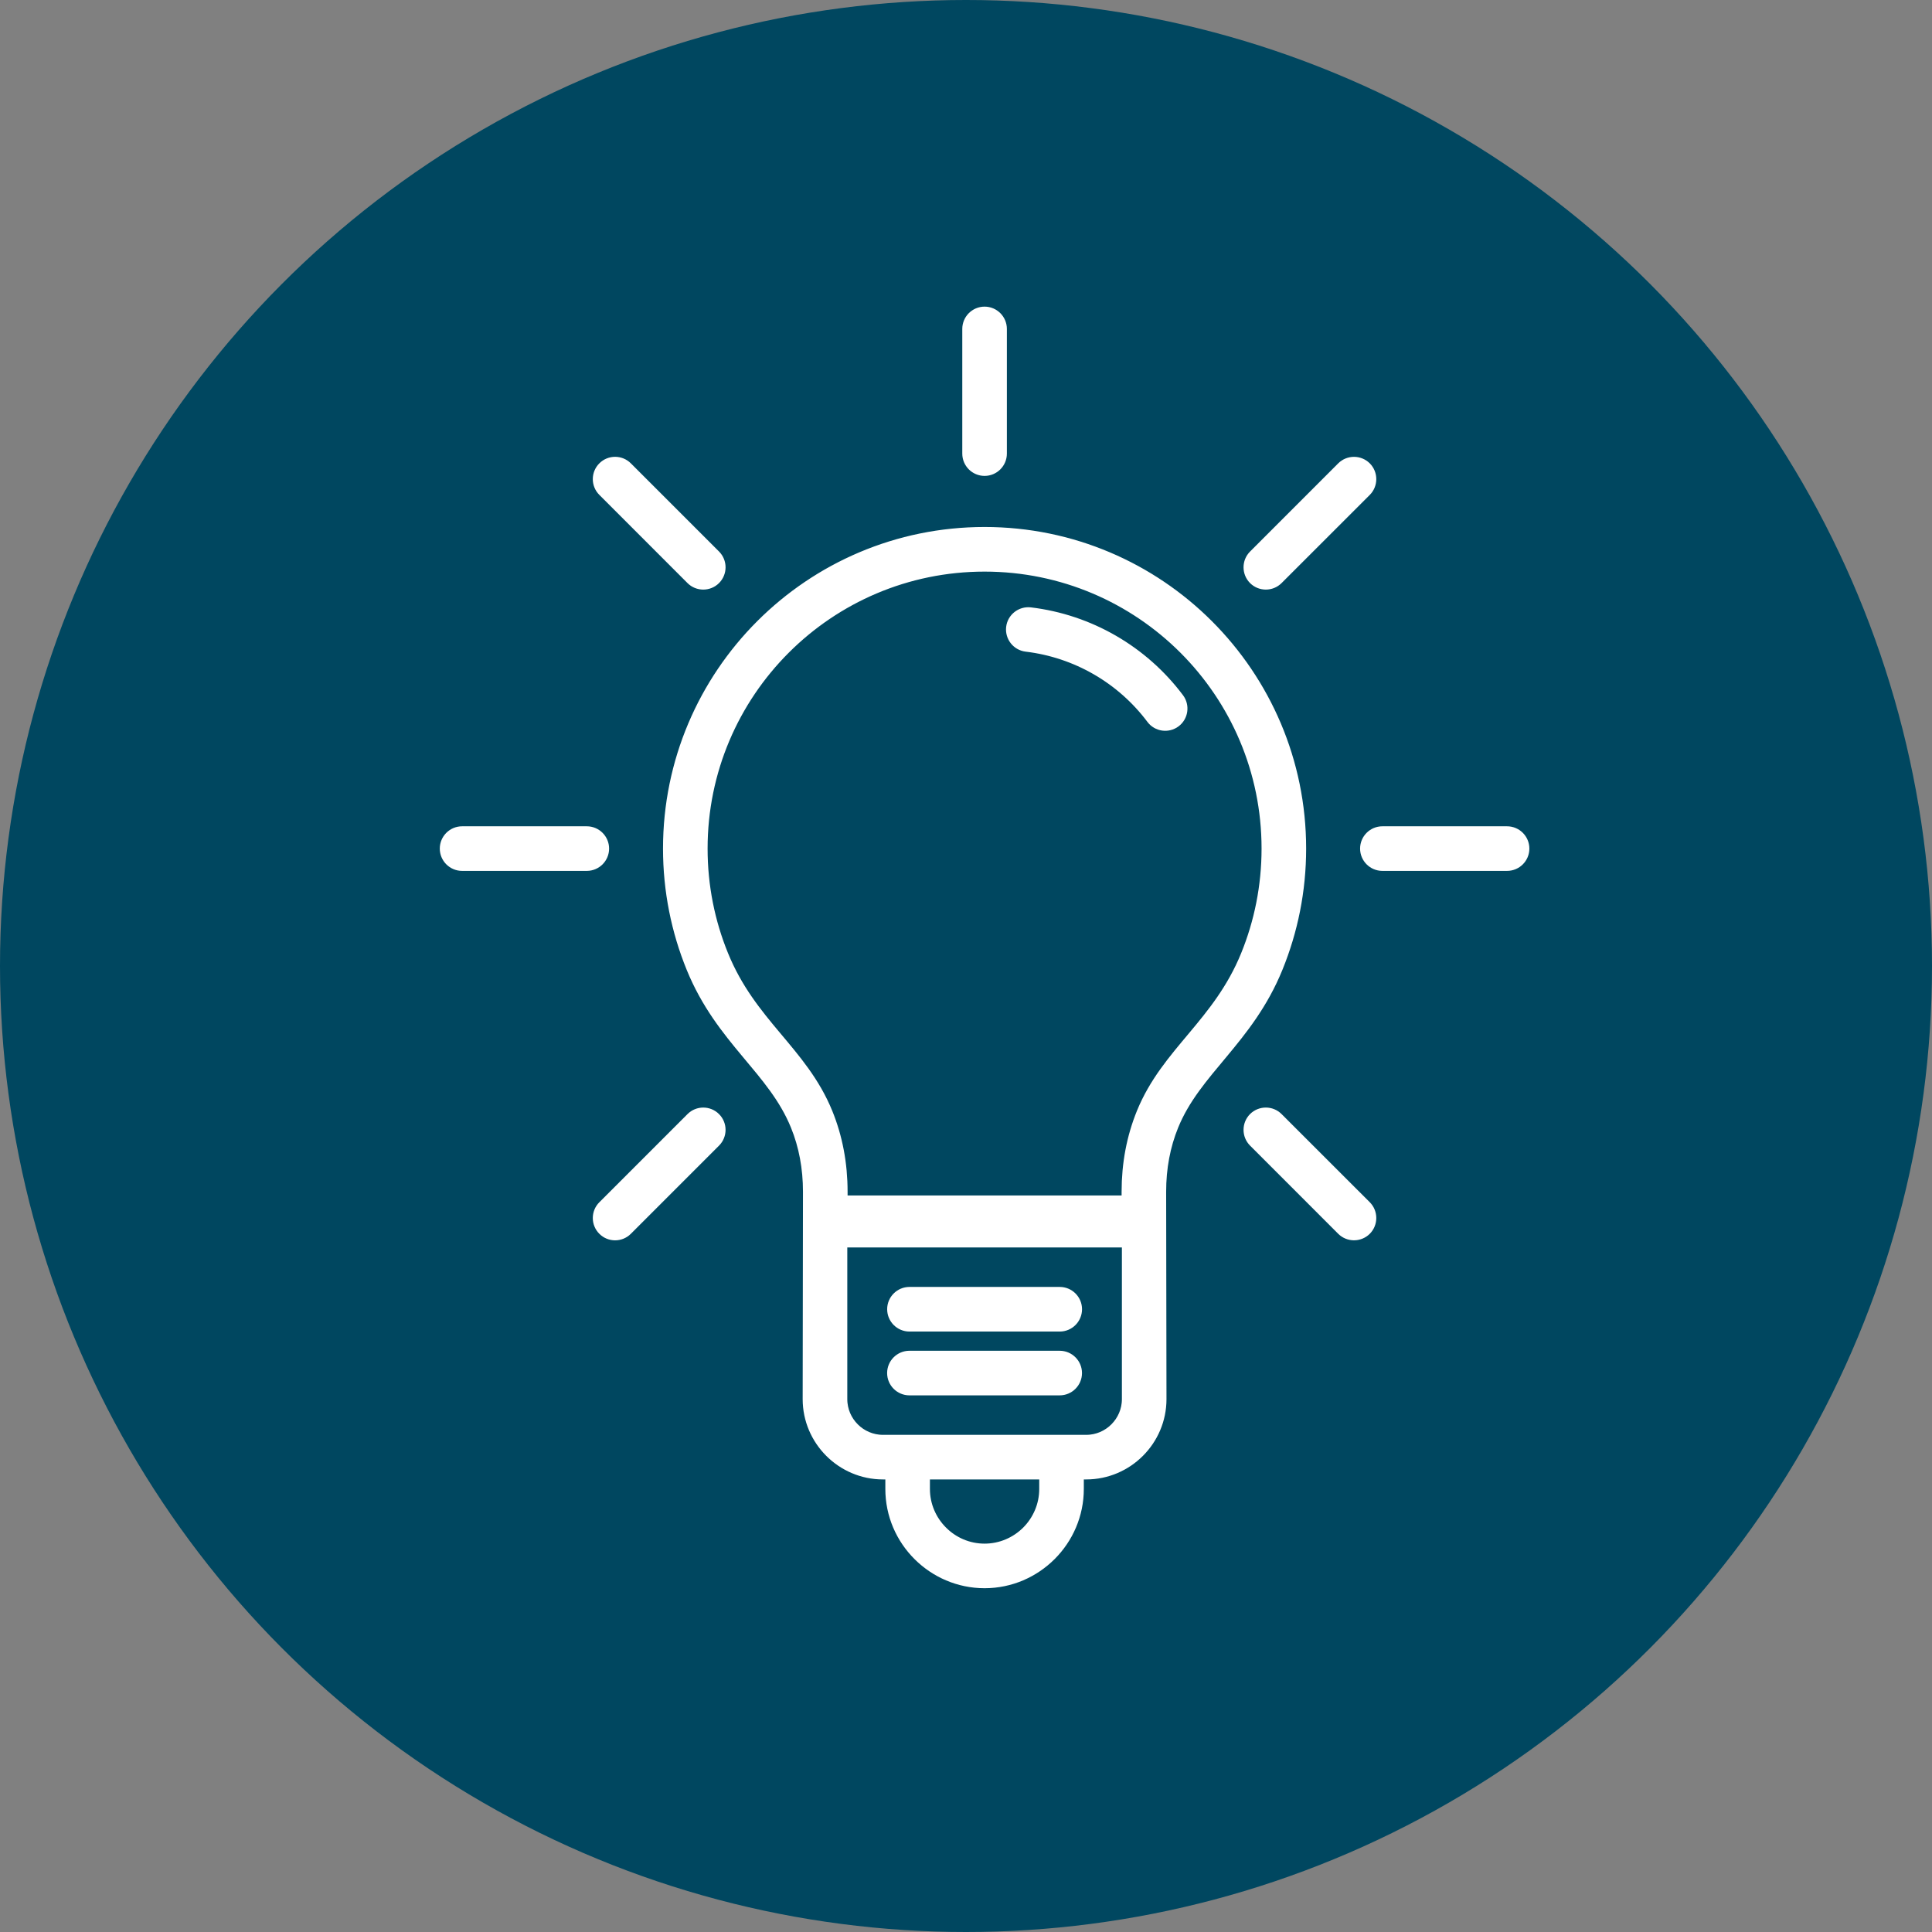 <svg xmlns="http://www.w3.org/2000/svg" width="52" height="52" viewBox="0 0 52 52" fill="none"><rect x="0" y="0" width="52" height="52" fill="#808080" stroke="none"/><circle cx="26" cy="26" r="26" fill="#004760"></circle><path d="M24.478 35.589C24.285 35.589 24.128 35.431 24.128 35.238C24.128 35.045 24.285 34.888 24.478 34.888H28.523C28.716 34.888 28.873 35.045 28.873 35.238C28.873 35.431 28.716 35.589 28.523 35.589H24.478ZM27.635 17.291C27.444 17.268 27.307 17.094 27.329 16.902C27.351 16.711 27.526 16.574 27.717 16.596C29.278 16.783 30.698 17.604 31.641 18.862C31.756 19.016 31.725 19.235 31.571 19.35C31.417 19.465 31.198 19.434 31.083 19.28C30.254 18.174 29.008 17.455 27.635 17.291L27.635 17.291ZM31.146 37.658C31.146 38.71 30.287 39.569 29.236 39.569H28.921V40.076C28.921 40.741 28.648 41.347 28.21 41.785C27.771 42.224 27.165 42.497 26.5 42.497C25.835 42.497 25.229 42.224 24.791 41.786C24.351 41.348 24.079 40.742 24.079 40.076V39.569H23.765C22.714 39.569 21.854 38.708 21.854 37.658C21.854 35.797 21.862 33.935 21.862 32.077C21.862 31.422 21.748 30.814 21.52 30.255C20.892 28.714 19.496 27.927 18.714 26.009C18.315 25.031 18.095 23.96 18.095 22.84C18.095 18.199 21.859 14.434 26.5 14.434C31.141 14.434 34.905 18.199 34.905 22.84C34.905 23.96 34.684 25.031 34.285 26.009C33.505 27.925 32.097 28.74 31.479 30.255C31.251 30.814 31.137 31.422 31.137 32.077C31.137 33.935 31.146 35.797 31.146 37.658L31.146 37.658ZM30.446 33.326H22.555V37.658C22.555 38.324 23.099 38.869 23.765 38.869H29.236C29.901 38.869 30.446 38.323 30.446 37.658V33.326H30.446ZM30.438 32.426V32.077C30.438 31.332 30.57 30.637 30.832 29.993C31.488 28.382 32.875 27.62 33.638 25.748C34.003 24.852 34.205 23.87 34.205 22.84C34.205 18.584 30.757 15.135 26.5 15.135C22.245 15.135 18.795 18.585 18.795 22.84C18.795 23.87 18.997 24.852 19.363 25.748C20.125 27.618 21.503 28.362 22.169 29.993C22.431 30.637 22.563 31.332 22.563 32.077V32.426H30.438ZM26.15 8.853C26.15 8.66 26.307 8.503 26.5 8.503C26.693 8.503 26.85 8.66 26.85 8.853V12.209C26.85 12.402 26.693 12.559 26.5 12.559C26.307 12.559 26.15 12.402 26.15 12.209V8.853ZM28.221 39.569H24.779V40.076C24.779 40.549 24.973 40.98 25.285 41.291C25.595 41.603 26.026 41.797 26.5 41.797C26.973 41.797 27.404 41.603 27.716 41.292C28.027 40.98 28.221 40.549 28.221 40.076L28.221 39.569ZM33.822 30.657C33.686 30.521 33.686 30.299 33.822 30.162C33.959 30.026 34.181 30.026 34.317 30.162L36.691 32.535C36.827 32.672 36.827 32.894 36.691 33.031C36.554 33.167 36.332 33.167 36.195 33.031L33.822 30.657ZM16.308 13.143C16.171 13.007 16.171 12.784 16.308 12.648C16.444 12.511 16.667 12.511 16.803 12.648L19.176 15.021C19.313 15.158 19.313 15.38 19.176 15.517C19.04 15.653 18.817 15.653 18.681 15.517L16.308 13.143ZM18.681 30.163C18.817 30.026 19.04 30.026 19.176 30.163C19.313 30.299 19.313 30.521 19.176 30.658L16.803 33.031C16.667 33.168 16.444 33.168 16.308 33.031C16.171 32.895 16.171 32.672 16.308 32.536L18.681 30.163ZM36.195 12.648C36.332 12.512 36.554 12.512 36.691 12.648C36.827 12.785 36.827 13.007 36.691 13.144L34.317 15.517C34.181 15.653 33.959 15.653 33.822 15.517C33.686 15.38 33.686 15.158 33.822 15.022L36.195 12.648ZM37.207 23.19C37.014 23.19 36.857 23.033 36.857 22.84C36.857 22.647 37.014 22.49 37.207 22.49H40.563C40.756 22.49 40.913 22.647 40.913 22.84C40.913 23.033 40.756 23.19 40.563 23.19H37.207ZM12.437 23.19C12.244 23.19 12.087 23.033 12.087 22.84C12.087 22.647 12.244 22.49 12.437 22.49H15.794C15.987 22.49 16.144 22.647 16.144 22.84C16.144 23.033 15.987 23.19 15.794 23.19H12.437ZM24.477 37.306C24.284 37.306 24.127 37.149 24.127 36.956C24.127 36.763 24.284 36.606 24.477 36.606H28.522C28.715 36.606 28.872 36.763 28.872 36.956C28.872 37.149 28.715 37.306 28.522 37.306H24.477Z" fill="white" stroke="white" stroke-width="0.5"></path></svg>